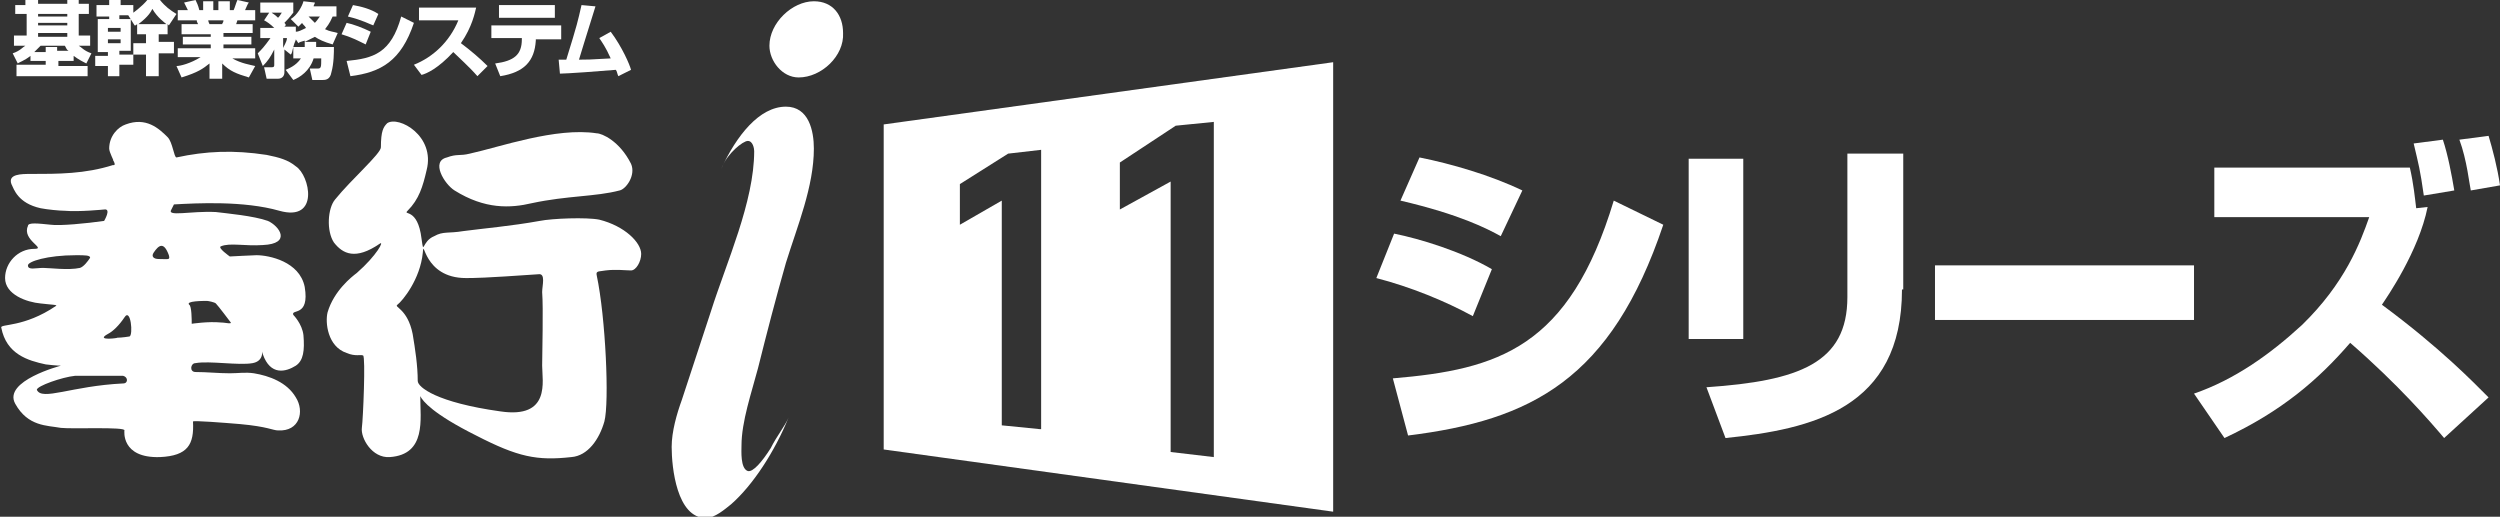 <?xml version="1.0" encoding="utf-8"?>
<!-- Generator: Adobe Illustrator 24.1.0, SVG Export Plug-In . SVG Version: 6.00 Build 0)  -->
<svg version="1.1" id="レイヤー_1" xmlns="http://www.w3.org/2000/svg" xmlns:xlink="http://www.w3.org/1999/xlink" x="0px"
	 y="0px" viewBox="0 0 196.9 40.7" style="enable-background:new 0 0 196.9 40.7;" xml:space="preserve">
<rect x="0" y="0" width="196.9" height="40.7" fill="#333333" stroke="none"/>
<style type="text/css">
	.st0{fill:#FFFFFF;}
</style>
<g>
	<g>
		<path class="st0" d="M116,24.9c-2.2-1.2-4.9-2.3-7.6-3l1.4-3.5c2,0.4,5.3,1.4,7.7,2.8L116,24.9z M109.7,29.8
			c8.3-0.7,13.9-2.4,17.4-14l3.9,1.9c-4.1,12.2-10.4,15.4-20.1,16.6L109.7,29.8z M118.2,18.6c-1.1-0.6-3.2-1.7-7.9-2.8l1.5-3.4
			c2.5,0.5,5.6,1.4,8.1,2.6L118.2,18.6z"/>
		<path class="st0" d="M137.4,26.7H133V12.5h4.3V26.7z M149.8,22.8c0,9.4-7.1,11-13.9,11.7l-1.5-4c7.3-0.5,11.1-1.9,11.1-7.1V12.1
			h4.4V22.8z"/>
		<path class="st0" d="M172.8,20.9v4.3h-20.4v-4.3H172.8z"/>
		<path class="st0" d="M192.5,34.5c-1.1-1.3-3.6-4.2-7.4-7.5c-2.5,2.9-5.4,5.4-9.9,7.5l-2.4-3.5c3.2-1.1,6-3.1,8.5-5.4
			c3.4-3.3,4.6-6.5,5.3-8.5h-12.2v-3.9h15.4c0.3,1.3,0.4,2.4,0.5,3.2l0.9-0.1c-0.7,3.5-3.2,7.1-3.6,7.7c4.6,3.4,7.2,6.1,8.4,7.3
			L192.5,34.5z M190.9,15.4c-0.3-2.1-0.4-2.4-0.8-4.1l2.3-0.3c0.4,1.2,0.7,2.8,0.9,4L190.9,15.4z M194.6,15c-0.1-0.4-0.3-2.4-0.9-4
			l2.3-0.3c0.3,1,0.7,2.5,0.9,3.9L194.6,15z"/>
	</g>
</g>
<path class="st0" d="M2.4,4.4C1.9,4.8,1.5,4.9,1.4,5L1,4.2C1.6,4,1.8,3.7,2,3.6H1.1V2.8h1V1.1H1.2V0.4H2V0h1v0.3h2.3V0h0.9v0.3h0.8
	v0.8H6.2v1.7h0.9v0.8H6.2c0.2,0.1,0.4,0.4,1,0.6L6.8,5c-0.2-0.1-0.6-0.3-1-0.6v0.4H4.6v0.4h2.3V6H1.3V5.1h2.3V4.8H2.4V4.4z M3.6,4.1
	V3.7h0.9v0.3h0.9C5.2,3.9,5.2,3.7,5.1,3.6H3.2C3.1,3.7,2.9,3.9,2.7,4.1H3.6z M3,1.1v0.2h2.3V1.1H3z M3,1.8v0.2h2.3V1.8H3z M3,2.6
	v0.3h2.3V2.6H3z"/>
<path class="st0" d="M10.8,1.9C10.7,2,10.7,2,10.6,2l-0.5-0.8H9.4v0.3h0.9v2.5H9.4v0.3h1.1v0.8H9.4v0.9H8.5V5.2h-1V4.4h1V4.1H7.7
	V1.5h0.9V1.3h-1V0.4h1V0h0.9v0.4h1V1c0,0,0.7-0.5,1.1-1h1c0.4,0.5,0.8,0.8,1.3,1.1L13.3,2c0,0-0.1-0.1-0.1-0.1v0.8h-0.7v0.6h1.2v0.9
	h-1.2v1.8h-1V4.3h-1V3.4h1V2.7h-0.7V1.9z M8.5,2.2v0.3h1V2.2H8.5z M8.5,3.1v0.3h1V3.1H8.5z M13.1,1.9c-0.1-0.1-0.7-0.5-1.1-1.2
	c-0.1,0.2-0.3,0.6-1.1,1.2H13.1z"/>
<path class="st0" d="M13.9,5.2C14.2,5.2,15,5,15.8,4.5H14V3.8h2.6V3.5h-2.2V2.9h2.2V2.7h-2.3V1.9h1.3c-0.1-0.2-0.1-0.2-0.1-0.3H14
	V0.8h0.8c-0.1-0.2-0.2-0.4-0.3-0.6L15.4,0c0.1,0.2,0.2,0.4,0.3,0.8H16V0.1h0.8v0.7h0.4V0.1h0.9v0.7h0.3c0.1-0.2,0.2-0.6,0.3-0.8
	l0.9,0.2c-0.1,0.1-0.2,0.4-0.3,0.6h0.8v0.8h-1.4l-0.1,0.3h1.3v0.7h-2.3v0.3h2.2v0.6h-2.2v0.3h2.5v0.8h-1.8C19,5,19.7,5.1,20.1,5.2
	l-0.5,0.9c-1-0.3-1.5-0.5-2.1-1.1v1.2h-1V5c-0.5,0.4-0.9,0.7-2.2,1.1L13.9,5.2z M16.4,1.6c0,0.1,0.1,0.3,0.1,0.3h1
	c0-0.1,0.1-0.1,0.1-0.3H16.4z"/>
<path class="st0" d="M20.3,4.2c0.3-0.3,0.5-0.5,1-1.2h-0.8V2.2h1.1c-0.3-0.3-0.6-0.5-0.8-0.6L21.2,1h-0.7V0.2h2.6V1
	c-0.1,0.1-0.2,0.3-0.7,0.8c0.1,0.1,0.1,0.1,0.1,0.2l-0.1,0.1h0.9v0.4c0.2,0,0.4-0.1,0.8-0.3C24,2,23.8,1.9,23.8,1.8
	c-0.1,0.1-0.1,0.1-0.3,0.3l-0.6-0.6c0.5-0.3,0.9-1,1-1.4l0.9,0.1c0,0.1-0.1,0.2-0.1,0.3h1.8v0.8h-0.3c-0.1,0.2-0.2,0.5-0.6,1
	c0.4,0.2,0.7,0.2,1,0.3l-0.4,0.9c-0.7-0.2-1.1-0.4-1.4-0.6c-0.2,0.1-0.4,0.2-0.8,0.4h0.9c0,0.2,0,0.3,0,0.4h1.4c0,0.4,0,1.3-0.2,2
	c-0.1,0.6-0.5,0.6-0.7,0.6h-0.8l-0.2-0.9H25c0.3,0,0.3-0.1,0.3-0.8h-0.6c-0.3,1-1.1,1.5-1.6,1.7l-0.6-0.8c0.2-0.1,0.8-0.3,1.2-0.9
	h-0.6V3.7C23,4.1,23,4.2,22.9,4.3l-0.5-0.4v1.8c0,0.3-0.2,0.5-0.5,0.5h-0.9l-0.2-0.9h0.6c0.2,0,0.2-0.1,0.2-0.2V3.9
	c-0.3,0.6-0.5,0.9-0.9,1.3L20.3,4.2z M21.4,1c0.1,0.1,0.2,0.1,0.5,0.4c0.2-0.2,0.2-0.3,0.3-0.4H21.4z M22.3,3.8
	c0-0.1,0.3-0.5,0.3-0.8h-0.3V3.8z M24,3.6c0-0.1,0-0.3,0-0.4c-0.3,0.1-0.4,0.1-0.5,0.2l-0.2-0.3c0,0.1-0.1,0.2-0.2,0.6H24z
	 M24.3,1.3c0.3,0.3,0.4,0.4,0.5,0.5c0.2-0.2,0.3-0.4,0.4-0.5H24.3z"/>
<path class="st0" d="M28.8,3.5c-0.6-0.3-1.2-0.6-1.9-0.8l0.4-0.9c0.5,0.1,1.3,0.4,1.9,0.7L28.8,3.5z M27.3,4.8
	c2.1-0.2,3.5-0.6,4.3-3.5l1,0.5c-1,3-2.6,3.9-5,4.2L27.3,4.8z M29.4,2c-0.3-0.1-0.8-0.4-2-0.7l0.4-0.9c0.6,0.1,1.4,0.3,2,0.7L29.4,2
	z"/>
<path class="st0" d="M32.6,5.1c1.5-0.6,2.8-1.8,3.5-3.5H33v-1h4.5c-0.1,0.4-0.3,1.5-1.2,2.8c0.8,0.6,1.5,1.2,2.1,1.8L37.6,6
	c-0.6-0.7-1.5-1.5-1.9-1.9c-1.2,1.3-2.1,1.7-2.5,1.8L32.6,5.1z"/>
<path class="st0" d="M44.2,2.1v1h-2l0,0.1c-0.1,1.6-0.9,2.5-2.8,2.8L39,5c1.5-0.2,2.1-0.7,2.1-1.9l0-0.1h-2.4v-1H44.2z M43.7,0.4v1
	h-4.4v-1H43.7z"/>
<path class="st0" d="M48.1,2.5c0.9,1.2,1.5,2.6,1.6,3l-1,0.5c-0.1-0.2-0.1-0.4-0.2-0.5c-1.1,0.1-3.9,0.3-4.4,0.3l-0.1-1.1
	c0.1,0,0.5,0,0.6,0c0.9-2.9,0.9-3,1.2-4.3l1.1,0.1c-0.9,2.9-1,3.2-1.3,4.2c0.6,0,0.8,0,2.5-0.1c-0.4-0.9-0.7-1.3-0.9-1.6L48.1,2.5z"
	/>
<path class="st0" d="M13.7,16.1c1.8-0.1,5.5-0.3,8.3,0.5c3.2,0.9,2.4-2.8,1.3-3.5c-0.6-0.5-1.3-0.7-2.3-0.9
	c-2.6-0.4-4.8-0.3-7.1,0.2c-0.2,0-0.3-1.2-0.7-1.6c-0.7-0.7-1.7-1.6-3.3-1c-0.6,0.2-1.3,0.9-1.3,1.9c0,0.3,0.4,1,0.3,0.9
	c0.3,0.5,0,0.4,0,0.4c-2.2,0.7-4.3,0.7-6.5,0.7c-0.7,0-1.8,0-1.5,0.8c0.2,0.4,0.5,1.5,2.3,1.9c0.5,0.1,1.5,0.2,1.9,0.2
	c1.1,0.1,3.1-0.1,3.1-0.1c0.6-0.1,0,0.9,0,0.9c-1.4,0.2-3.5,0.4-4.2,0.3c-1-0.1-1.8-0.2-1.8,0.1c-0.5,1.1,1.5,1.8,0.5,1.8
	c-1.3,0-2.3,1.1-2.3,2.3c0,1.3,1.7,1.9,2.8,2c0.8,0.1,1.4,0.1,1.2,0.2c-2.5,1.7-4.4,1.4-4.3,1.7c0.4,2.1,2.1,2.6,3.5,2.9
	c0.8,0.1,1.2,0.1,1.2,0.1S0.2,30,1.2,31.8c1,1.8,2.5,1.7,3.6,1.9c0.9,0.1,5.1-0.1,5,0.2c0,0-0.3,2.2,2.8,2.1c2.2-0.1,2.7-1,2.6-2.8
	c0-0.1,2.5,0.1,3.7,0.2c2.2,0.2,2.6,0.5,3,0.5c1.7,0.1,2.1-1.5,1.4-2.6c-0.7-1.2-2.1-1.7-3.3-1.9c-0.7-0.1-1.2,0-1.9,0
	c-0.9,0-1.8-0.1-2.7-0.1c-0.5,0-0.4-0.7,0-0.7c1.1-0.2,3.4,0.2,4.5,0c1.1-0.2,0.6-1.4,0.8-0.7c0.6,1.7,1.8,1.4,2.6,0.9
	c0.6-0.4,0.7-1.2,0.6-2.4c-0.1-0.9-0.8-1.6-0.8-1.6c-0.2-0.5,1.3,0.2,0.9-2.2c-0.4-2-2.8-2.5-3.8-2.5c-0.2,0-2.1,0.1-2.1,0.1
	s-1-0.7-0.7-0.8c0.7-0.3,1.9,0,3.3-0.1c2.3-0.1,1.3-1.5,0.4-1.9C20,17,17.8,16.8,17,16.7c-2-0.1-3.9,0.4-3.5-0.2L13.7,16.1z
	 M3.4,21.1c-0.6,0-1.2,0.2-1.2-0.2c0-0.3,1.5-0.8,3.8-0.8c0.7,0,1.1,0,1.1,0.2c-0.2,0.3-0.5,0.7-0.8,0.8C5.4,21.3,3.9,21.1,3.4,21.1
	z M9.7,30.2c-4.1,0.2-6.4,1.4-6.8,0.5c0-0.3,2-1,3-1.1c0.6,0,3.8,0,3.8,0C10.1,29.7,10.1,30.2,9.7,30.2z M10.2,26.5
	c0,0-0.6,0.1-1,0.1c0.3,0-1.8,0.3-0.7-0.3c0.4-0.2,0.9-0.7,1.3-1.3C10.3,24.2,10.5,26.4,10.2,26.5z M16.3,23.7
	c0.1,0,0.6,0.1,0.7,0.2c0.2,0.2,1.1,1.4,1.1,1.4c0.3,0.3-0.3,0.1-0.7,0.1c-1-0.1-2.3,0.1-2.3,0.1c0-0.3,0-1.4-0.2-1.5
	C14.6,23.7,16,23.7,16.3,23.7z M12.5,20.4c-0.4,0-0.6-0.2-0.4-0.5c0.4-0.6,0.8-0.9,1.2,0.2C13.4,20.5,13.3,20.4,12.5,20.4z"/>
<path class="st0" d="M47.2,17.3c-1-0.2-3.7-0.1-4.7,0.1c-2.2,0.4-4.5,0.6-6,0.8c-1.2,0.2-1.6,0-2.3,0.4c-1,0.4-0.8,1.6-1,0.2
	c-0.3-2.5-1.5-1.8-1.1-2.2c0.9-0.9,1.2-1.9,1.5-3.2c0.7-2.7-2.2-4.3-3.1-3.7C30.2,10,30,10.3,30,11.6c0,0.5-2.3,2.5-3.6,4.1
	c-0.6,0.7-0.7,2.5-0.1,3.4c0.7,0.9,1.7,1.4,3.6,0.1c0.4-0.3-0.2,0.9-1.8,2.3c-0.4,0.3-1.8,1.4-2.3,3.1c-0.2,0.8,0,2.7,1.5,3.2
	c0.7,0.3,1.1,0.1,1.3,0.2c0.2,0.1,0,5-0.1,5.7c-0.1,0.8,0.8,2.4,2.2,2.3c2.9-0.2,2.4-3,2.4-4.8c0.2,0.4,1,1.4,4.4,3.1
	c3.3,1.7,4.8,2,7.5,1.7c1.3-0.1,2.2-1.4,2.6-2.8C48,31.7,47.7,25,47,21.7c-0.1-0.4,0.2-0.3,0.7-0.4c0.8-0.1,1.6,0,2,0
	c0.4,0,0.8-0.7,0.8-1.3C50.5,19.1,49.2,17.8,47.2,17.3z M39.4,32.4c-5-0.7-6.5-1.9-6.5-2.4c0-1.2-0.2-2.5-0.4-3.7
	c-0.4-2-1.5-2.1-1.2-2.3c0.4-0.3,1.8-2,2-4.1c0.1-1.3,0,2,3.4,2c0.6,0,1.4,0,5.7-0.3c0.6-0.1,0.3,0.9,0.3,1.4c0.1,1.3,0,4.8,0,5.8
	C42.7,30,43.4,33,39.4,32.4z"/>
<path class="st0" d="M35.8,15c2.4,1.5,4.4,1.4,6.1,1c2.8-0.6,5-0.5,6.9-1c0.5-0.1,1.3-1.2,0.9-2.1c-0.9-1.8-2.3-2.4-2.7-2.4
	c-3.2-0.5-7.7,1.1-10,1.6c-0.8,0.2-1,0-1.8,0.3C33.9,12.7,35,14.5,35.8,15z"/>
<path class="st0" d="M69.6,9.8v25.6l35.4,4.9V4.9L69.6,9.8z M81.9,33.8l-3-0.3V15.8l-3.3,1.9v-3.2l3.8-2.4l2.6-0.3V33.8z M95.6,36
	l-3.4-0.4V14.3l-4,2.2v-3.7l4.4-2.9l3-0.3V36z"/>
<g>
	<path class="st0" d="M62.1,32.9c-1.1,2.7-2.8,5.3-4.5,6.8c-0.5,0.4-1.3,1.1-2,1.1c-2.3,0-2.7-4-2.7-5.6c0-1.2,0.4-2.6,0.8-3.7
		l2.3-7c1.2-3.8,3.4-8.6,3.4-12.6c0-0.2-0.1-0.8-0.5-0.8c-0.4,0-1.6,1-2,2l-0.1,0.2c1.2-2.6,3-4.9,5.1-4.9c1.8,0,2.2,1.9,2.2,3.3
		c0,3-1.3,6.1-2.2,9c-0.8,2.8-1.5,5.5-2.2,8.3c-0.5,1.9-1.3,4.2-1.3,6.1c0,0.4-0.1,1.8,0.5,2c0.4,0.1,1.1-0.7,1.8-1.8
		C61.2,34.3,61.8,33.6,62.1,32.9z"/>
</g>
<g>
	<path class="st0" d="M62.9,6.1c-1.3,0-2.3-1.3-2.3-2.5c0-1.8,1.8-3.5,3.5-3.5c1.5,0,2.3,1.1,2.3,2.5C66.5,4.4,64.7,6.1,62.9,6.1z"
		/>
</g>
</svg>
